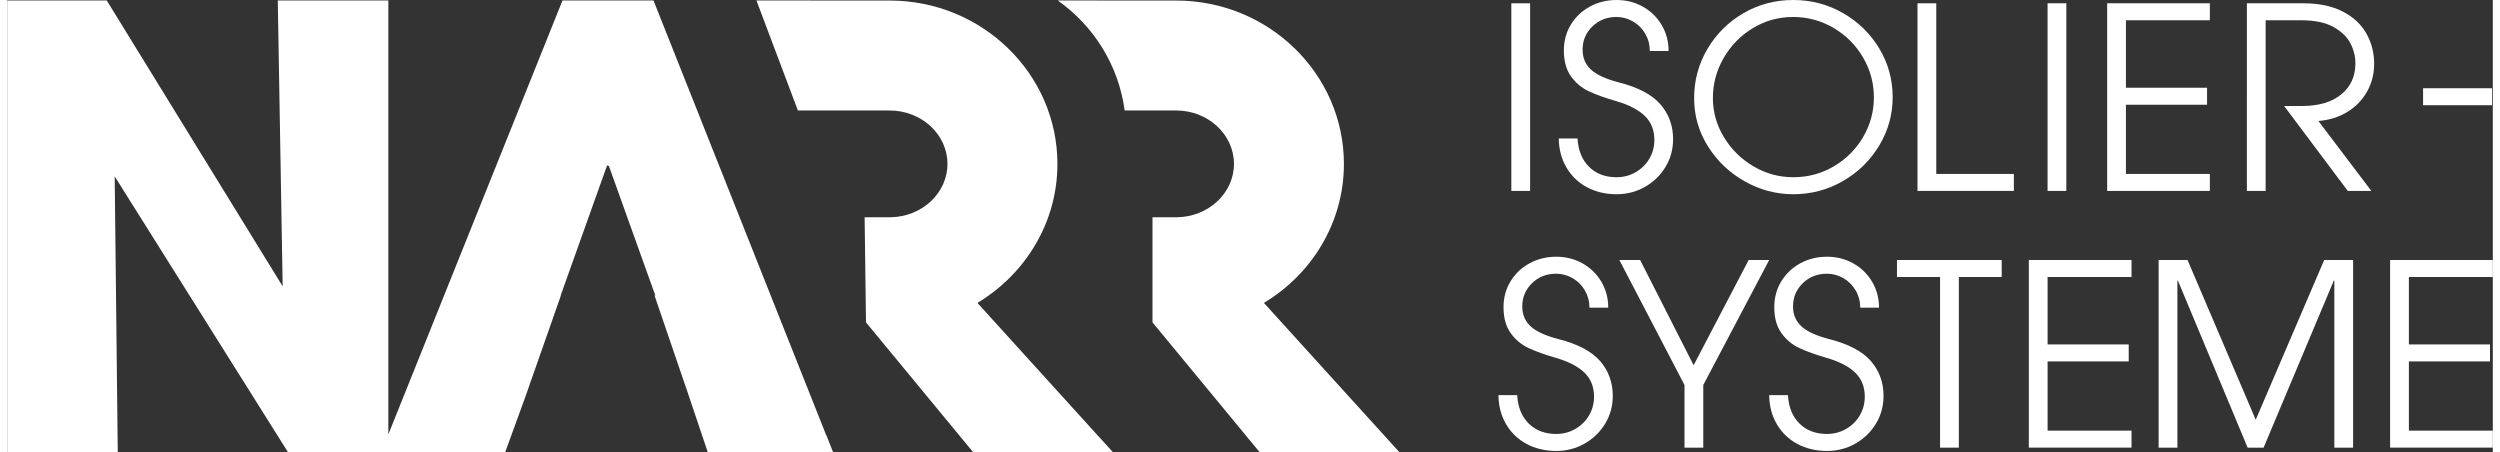 <?xml version="1.0" encoding="UTF-8"?>
<svg xmlns="http://www.w3.org/2000/svg" id="Ebene_1" width="221" height="40" viewBox="0 0 203.468 37.04"><rect x="0" y="0" width="203.468" height="37.04" fill="#333333" stroke="none"/><path d="m102.872,24.796c3.921-2.357,6.549-6.568,6.549-11.377C109.421,6.044,103.263.045,95.695.045h-6.467v-.006h-3.231c2.931,2.068,4.982,5.297,5.478,9.006h4.22c2.606,0,4.726,1.962,4.726,4.373,0,2.384-2.075,4.321-4.64,4.365h-2.028v8.607l8.79,10.649,11.432-.009-11.103-12.235Z" fill="#fff"/><path d="m124.663.27v15.359h-1.536V.27h1.536Z" fill="#fff"/><path d="m131.74,1.39c-.789,0-1.45.259-1.982.778s-.799,1.152-.799,1.899c0,.664.228,1.207.685,1.63.456.422,1.217.772,2.283,1.048,1.577.401,2.712 1,3.403,1.795.692.796,1.038,1.747,1.038,2.854,0,.83-.207,1.588-.622,2.273-.415.685-.976,1.228-1.681,1.63-.706.401-1.481.602-2.324.602-.9,0-1.706-.191-2.418-.571-.713-.38-1.273-.917-1.681-1.609-.408-.692-.62-1.487-.633-2.387h1.536c.055.983.37,1.757.945,2.325.574.568,1.325.851,2.252.851.567,0,1.09-.138,1.567-.415.477-.276.851-.647,1.121-1.111.27-.463.405-.972.405-1.525,0-.803-.259-1.457-.778-1.962-.519-.505-1.297-.909-2.335-1.214-.913-.262-1.664-.532-2.252-.809-.588-.276-1.076-.684-1.463-1.224-.387-.54-.581-1.245-.581-2.117,0-.788.194-1.498.581-2.127.387-.63.91-1.121,1.567-1.474.657-.353,1.38-.529,2.169-.529s1.508.183,2.159.55c.65.367,1.162.869,1.536,1.505.374.637.56,1.342.56,2.117h-1.536c0-.512-.124-.982-.373-1.411-.249-.429-.585-.764-1.007-1.007-.422-.242-.869-.363-1.339-.363Z" fill="#fff"/><path d="m146.205,15.899c-1.397,0-2.719-.349-3.964-1.049-1.245-.699-2.248-1.65-3.009-2.854-.761-1.204-1.142-2.525-1.142-3.964,0-1.453.363-2.795,1.09-4.027s1.709-2.207,2.947-2.926,2.598-1.079,4.078-1.079c1.467,0,2.823.356,4.069,1.069,1.245.713,2.234,1.678,2.968,2.895.733,1.218,1.1,2.546,1.1,3.985,0,1.425-.367,2.746-1.1,3.964-.734,1.218-1.723,2.187-2.968,2.906-1.246.72-2.602,1.08-4.069,1.08Zm-.02-14.508c-1.19,0-2.286.305-3.29.913s-1.799,1.421-2.387,2.439c-.588,1.017-.882,2.114-.882,3.29,0,1.134.301,2.2.903,3.196.602.996,1.407,1.792,2.418,2.386,1.009.595,2.096.892,3.258.892,1.204,0,2.311-.297,3.321-.892,1.009-.595,1.809-1.394,2.397-2.397.588-1.003.882-2.086.882-3.248,0-1.163-.294-2.248-.882-3.259-.588-1.01-1.39-1.816-2.408-2.418-1.017-.602-2.127-.903-3.331-.903Z" fill="#fff"/><path d="m157.911.27v13.968h6.351v1.39h-7.887V.27h1.536Z" fill="#fff"/><path d="m168.558.27v15.359h-1.536V.27h1.536Z" fill="#fff"/><path d="m180.306.27v1.391h-6.87v5.521h6.641v1.39h-6.641v5.666h6.87v1.39h-8.406V.27h8.406Z" fill="#fff"/><path d="m187.882,8.676c1.342,0,2.4-.315,3.175-.945.775-.629,1.163-1.477,1.163-2.542,0-.567-.135-1.114-.405-1.64-.27-.526-.734-.972-1.391-1.339-.657-.367-1.532-.55-2.625-.55h-2.926v13.968h-1.536V.27h4.629c1.273,0,2.345.225,3.217.675.872.45,1.518,1.052,1.94,1.806.422.754.633,1.581.633,2.481,0,.816-.194,1.57-.581,2.262-.388.692-.928,1.249-1.619,1.671-.693.422-1.481.668-2.367.737l4.338,5.728h-1.93l-5.21-6.953h1.494Z" fill="#fff"/><path d="m203.406,7.223v1.39h-5.645v-1.39h5.645Z" fill="#fff"/><path d="m126.801,22.405c-.789,0-1.45.259-1.982.778s-.799,1.152-.799,1.899c0,.664.228,1.207.685,1.63.456.422,1.217.772,2.283,1.048,1.577.401,2.712 1,3.404,1.795.692.796,1.038,1.747,1.038,2.854,0,.83-.207,1.588-.623,2.273s-.976,1.228-1.681,1.63c-.706.401-1.481.602-2.324.602-.9,0-1.706-.191-2.418-.571-.713-.38-1.273-.917-1.681-1.609-.408-.692-.62-1.487-.633-2.387h1.536c.055.983.37,1.757.945,2.325.574.568,1.325.851,2.252.851.567,0,1.09-.138,1.567-.415.477-.276.851-.647,1.121-1.111.27-.463.405-.972.405-1.525,0-.803-.259-1.457-.778-1.962-.519-.505-1.297-.909-2.335-1.214-.913-.262-1.664-.532-2.252-.809-.588-.276-1.076-.684-1.463-1.224-.387-.54-.581-1.245-.581-2.117,0-.788.194-1.497.581-2.127.387-.63.91-1.121,1.567-1.474.657-.353,1.38-.529,2.169-.529s1.508.184,2.159.55c.65.367,1.162.869,1.536,1.505.374.637.56,1.342.56,2.117h-1.536c0-.512-.125-.982-.374-1.411-.249-.429-.585-.765-1.007-1.007-.422-.242-.869-.363-1.339-.363Z" fill="#fff"/><path d="m131.968,21.284h1.702l4.379,8.613,4.504-8.613h1.681l-5.396,10.232v5.127h-1.536v-5.127l-5.334-10.232Z" fill="#fff"/><path d="m148.966,22.405c-.788,0-1.45.259-1.982.778s-.799,1.152-.799,1.899c0,.664.228,1.207.684,1.63s1.217.772,2.283,1.048c1.578.401,2.712 1,3.404,1.795.691.796,1.038,1.747,1.038,2.854,0,.83-.208,1.588-.623,2.273s-.976,1.228-1.681,1.63c-.706.401-1.481.602-2.325.602-.9,0-1.705-.191-2.418-.571s-1.273-.917-1.681-1.609-.62-1.487-.633-2.387h1.536c.055.983.37,1.757.945,2.325.574.568,1.325.851,2.252.851.568,0,1.09-.138,1.567-.415.478-.276.851-.647,1.121-1.111.27-.463.405-.972.405-1.525,0-.803-.259-1.457-.778-1.962-.519-.505-1.297-.909-2.335-1.214-.913-.262-1.664-.532-2.252-.809-.588-.276-1.076-.684-1.463-1.224-.387-.54-.581-1.245-.581-2.117,0-.788.194-1.497.581-2.127.388-.63.91-1.121,1.567-1.474.657-.353,1.38-.529,2.169-.529s1.508.184,2.159.55c.65.367,1.162.869,1.536,1.505.374.637.561,1.342.561,2.117h-1.536c0-.512-.124-.982-.374-1.411-.249-.429-.584-.765-1.007-1.007s-.868-.363-1.338-.363Z" fill="#fff"/><path d="m154.694,22.675v-1.391h8.572v1.391h-3.508v13.968h-1.536v-13.968h-3.529Z" fill="#fff"/><path d="m173.893,21.284v1.391h-6.87v5.52h6.641v1.39h-6.641v5.666h6.87v1.39h-8.406v-15.359h8.406Z" fill="#fff"/><path d="m190.455,22.966l-5.749,13.677h-1.308l-5.708-13.677h-.041v13.677h-1.536v-15.359h2.366l5.583,13.076,5.604-13.076h2.366v15.359h-1.536v-13.677h-.042Z" fill="#fff"/><path d="m203.468,21.284v1.391h-6.87v5.52h6.641v1.39h-6.641v5.666h6.87v1.39h-8.406v-15.359h8.406Z" fill="#fff"/><polygon points="67.043 35.623 52.905 .04 45.455 .04 31.2 35.559 31.2 .04 22.15 .04 22.55 23.44 8.15 .04 0 .04 0 37.04 9.05 37.04 8.8 14.44 23 37.04 30.606 37.04 31.2 37.04 40.755 37.04 42.378 32.589 45.325 24.19 45.305 24.19 46.479 20.901 46.479 20.9 49.106 13.54 49.255 13.589 51.665 20.312 51.665 20.312 51.666 20.315 53.055 24.19 52.99 24.19 55.551 31.69 55.555 31.69 55.846 32.552 55.849 32.562 55.849 32.562 57.356 37.04 67.043 37.04 67.606 37.04 67.617 37.04 67.043 35.596 67.043 35.623" fill="#fff"/><path d="m89.376,35.766l-9.955-10.971c3.921-2.357,6.549-6.568,6.549-11.377C85.969,6.045,79.811.045,72.243.045h-6.467v-.006h-4.444l3.394,9.006h7.517c2.606,0,4.726,1.962,4.726,4.373,0,2.384-2.075,4.321-4.64,4.365h-2.141l.113,8.607,8.79,10.649,10.284-.008v.008h1.16l-1.16-1.278v.004Z" fill="#fff"/></svg>
